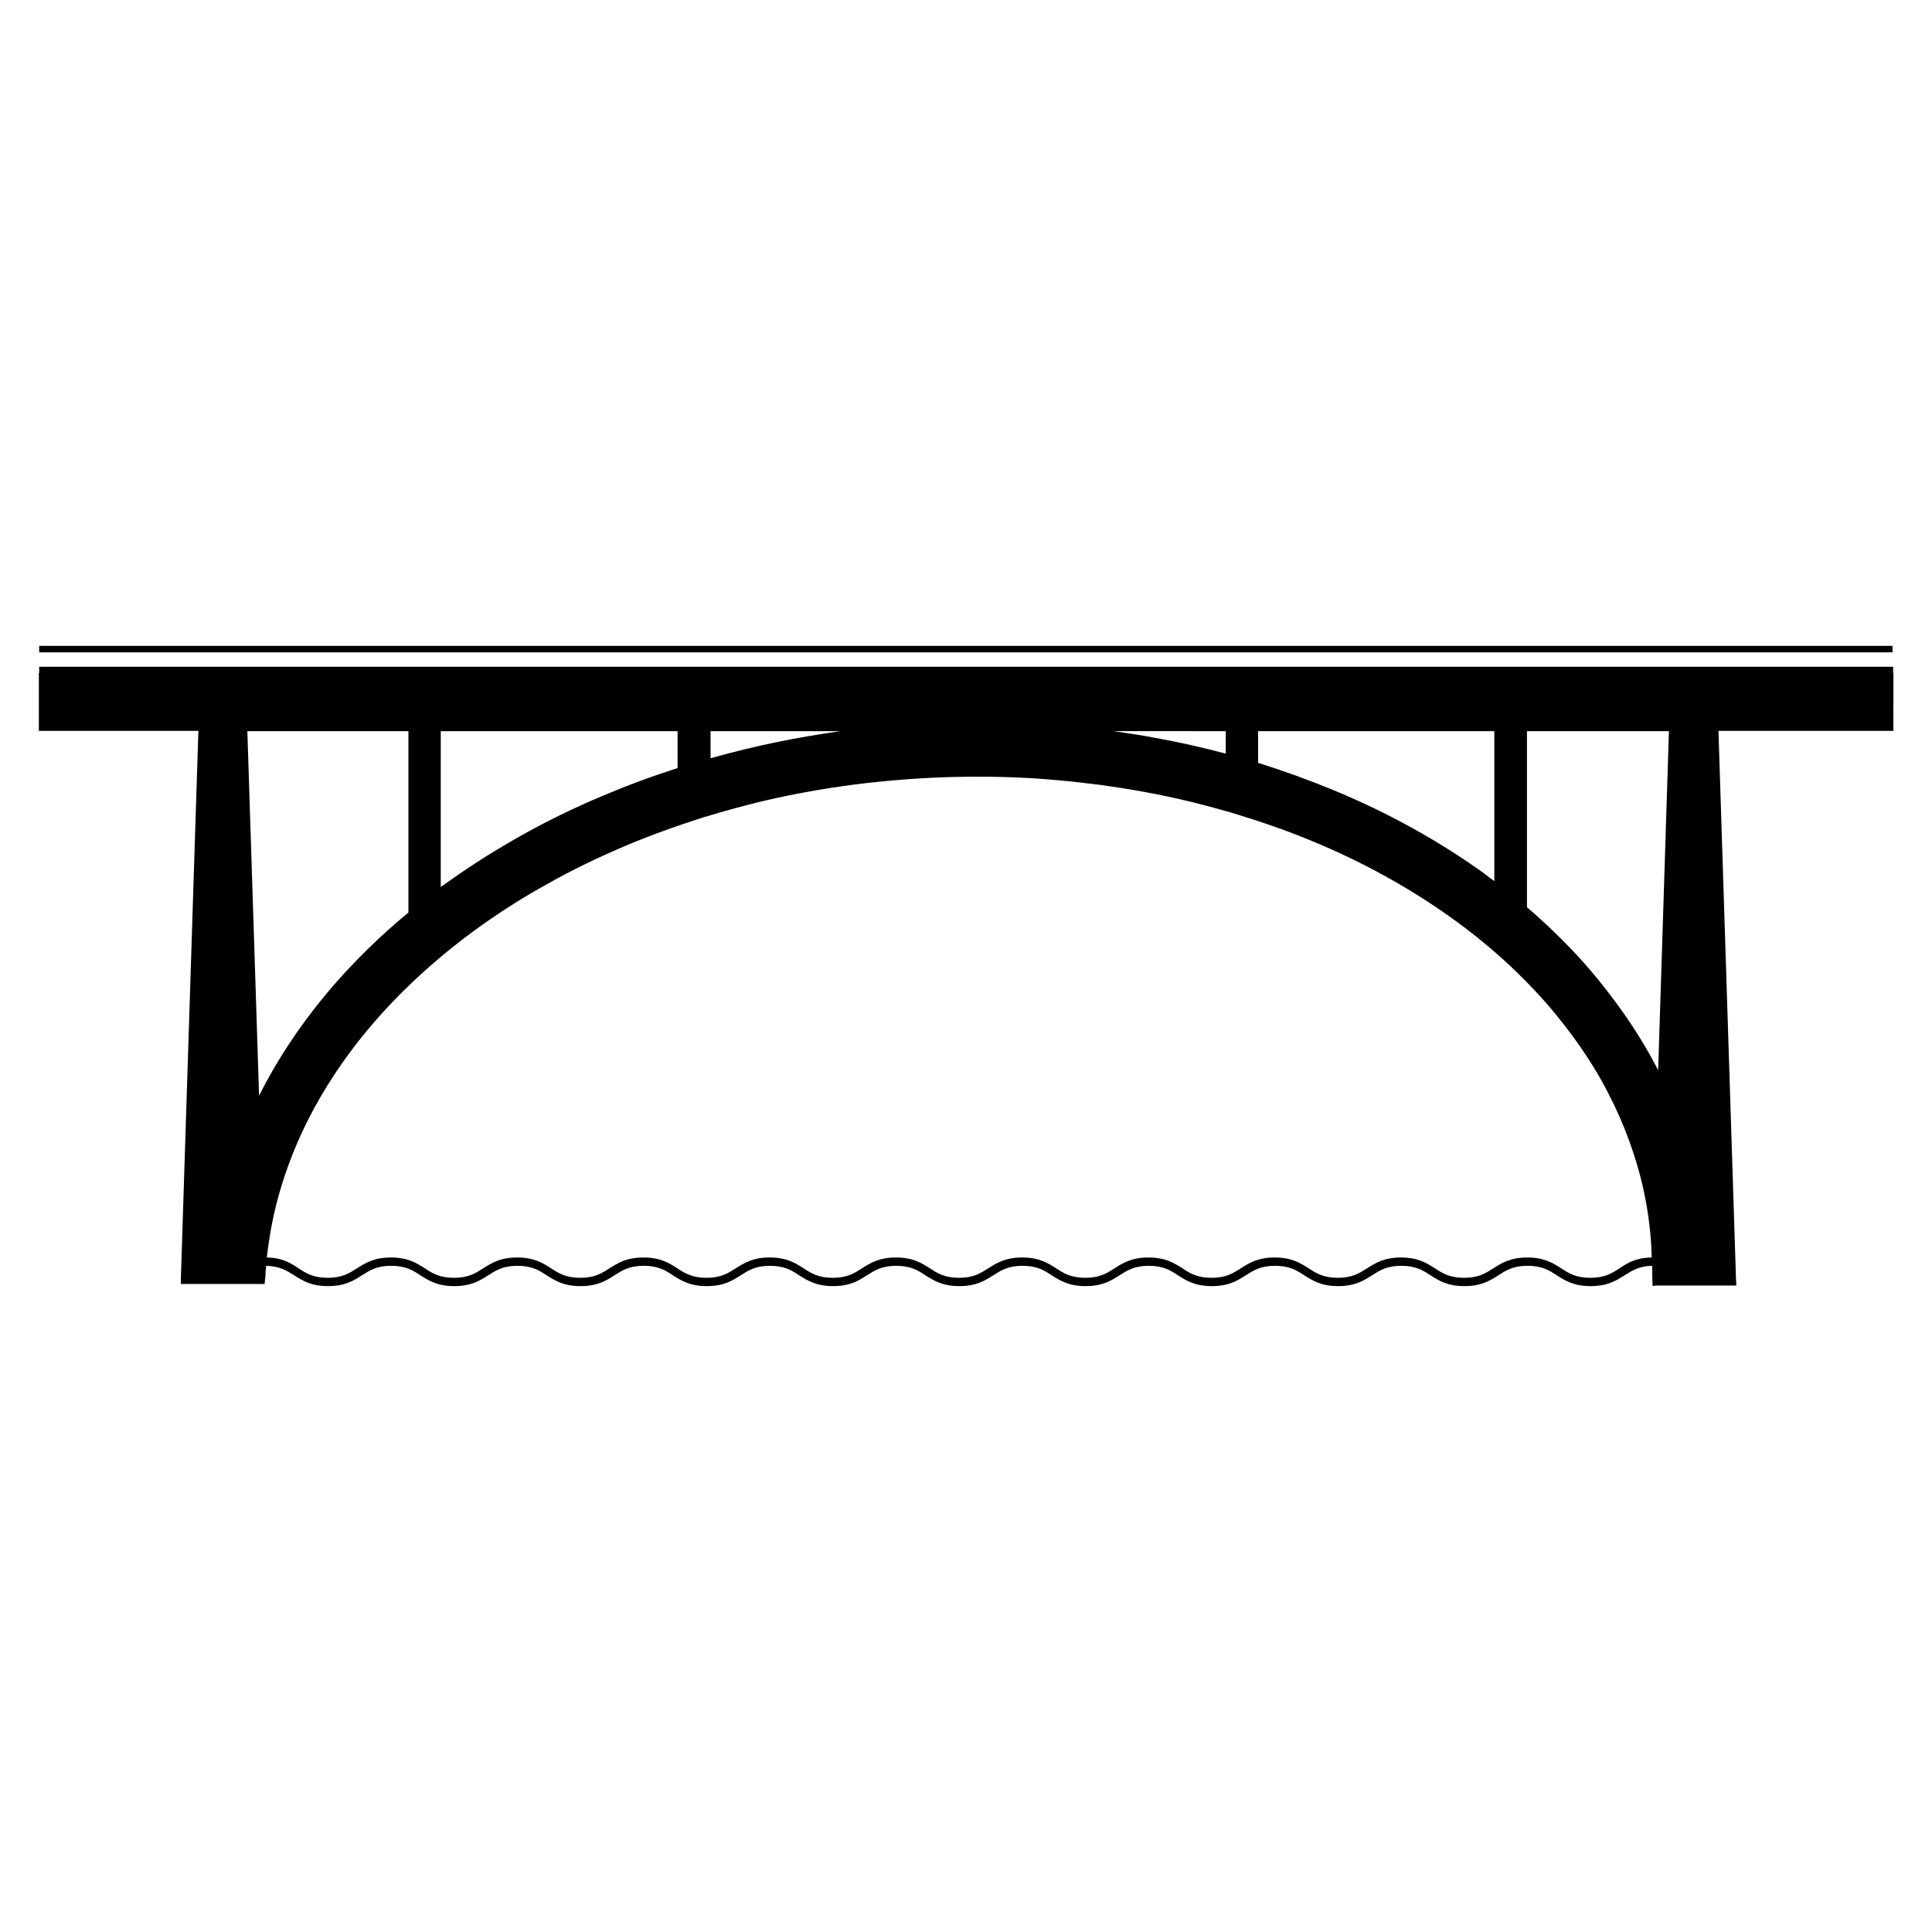 <?xml version="1.0" encoding="UTF-8"?>
<!-- Uploaded to: SVG Repo, www.svgrepo.com, Generator: SVG Repo Mixer Tools -->
<svg fill="#000000" width="800px" height="800px" version="1.1" viewBox="144 144 512 512" xmlns="http://www.w3.org/2000/svg">
 <g>
  <path d="m154.38 315.16h491.16v1.715h-491.16z"/>
  <path d="m645.7 322.34v-1.633h-491.32v1.633h-0.082v15.344h42.277l-4.652 145.44v1.141h22.199l0.246-2.367v-0.734c0-0.164 0-0.406 0.082-0.57 0-0.328 0.082-0.734 0.082-1.145 3.59 0.082 5.469 1.305 7.426 2.531 2.203 1.387 4.488 2.856 8.977 2.856 4.488 0 6.773-1.469 8.977-2.856 2.039-1.305 3.918-2.531 7.754-2.531 3.836 0 5.793 1.223 7.754 2.531 2.203 1.387 4.488 2.856 8.977 2.856s6.773-1.469 8.977-2.856c2.039-1.305 3.918-2.531 7.754-2.531s5.793 1.223 7.754 2.531c2.203 1.387 4.488 2.856 8.977 2.856s6.773-1.469 8.977-2.856c2.039-1.305 3.918-2.531 7.754-2.531 3.836 0 5.793 1.223 7.754 2.531 2.203 1.387 4.488 2.856 8.977 2.856 4.488 0 6.773-1.469 8.977-2.856 2.039-1.305 3.918-2.531 7.754-2.531s5.793 1.223 7.754 2.531c2.203 1.387 4.488 2.856 8.977 2.856 4.488 0 6.773-1.469 8.977-2.856 2.039-1.305 3.918-2.531 7.754-2.531 3.836 0 5.793 1.223 7.754 2.531 2.203 1.387 4.488 2.856 8.977 2.856s6.773-1.469 8.977-2.856c2.039-1.305 3.918-2.531 7.754-2.531s5.793 1.223 7.754 2.531c2.203 1.387 4.488 2.856 8.977 2.856s6.773-1.469 8.977-2.856c2.039-1.305 3.918-2.531 7.754-2.531 3.836 0 5.793 1.223 7.754 2.531 2.203 1.387 4.488 2.856 8.977 2.856 4.488 0 6.773-1.469 8.977-2.856 2.039-1.305 3.918-2.531 7.754-2.531s5.793 1.223 7.754 2.531c2.203 1.387 4.488 2.856 8.977 2.856 4.488 0 6.773-1.469 8.977-2.856 2.039-1.305 3.918-2.531 7.754-2.531 3.836 0 5.793 1.223 7.754 2.531 2.203 1.387 4.488 2.856 8.977 2.856s6.773-1.469 8.977-2.856c2.039-1.305 3.918-2.531 7.754-2.531s5.793 1.223 7.754 2.531c2.203 1.387 4.488 2.856 8.977 2.856s6.773-1.469 8.977-2.856c1.957-1.223 3.754-2.449 7.344-2.531v1.223 1.391l0.082 2.691h0.57v-0.082h21.629l-0.082-1.633-4.652-145.36h46.355l0.016-15.34zm-168.29 15.422h62.598v39.746c-0.898-0.652-1.797-1.305-2.691-2.039-11.914-8.57-25.547-16.16-40.234-22.199-6.367-2.613-12.895-4.981-19.668-7.102zm-8.57 0v5.957c-6.121-1.633-12.324-3.019-18.609-4.164-3.672-0.734-7.426-1.223-11.102-1.797zm-136.62 0h34.523c-5.633 0.816-11.18 1.715-16.648 2.856-6.039 1.223-11.996 2.691-17.793 4.324v-7.18zm-71.332 0h62.68v9.793c-6.938 2.203-13.711 4.734-20.242 7.508-7.344 3.102-14.363 6.527-21.059 10.285-6.691 3.754-13.059 7.754-19.016 11.996-0.816 0.57-1.633 1.145-2.449 1.715l0.004-41.297zm-48.152 96.469s0 0.082-0.082 0.082l-3.102-96.551h42.684v48.07c-7.426 6.121-13.957 12.57-19.75 19.18-8.406 9.715-15.02 19.754-19.75 29.219zm360.49 45.871c-2.039 1.305-3.918 2.531-7.754 2.531-3.836 0-5.793-1.223-7.754-2.531-2.203-1.387-4.488-2.856-8.977-2.856-4.488 0-6.773 1.469-8.977 2.856-2.039 1.305-3.918 2.531-7.754 2.531-3.836 0-5.793-1.223-7.754-2.531-2.203-1.387-4.488-2.856-8.977-2.856s-6.773 1.469-8.977 2.856c-2.039 1.305-3.918 2.531-7.754 2.531-3.836 0-5.793-1.223-7.754-2.531-2.203-1.387-4.488-2.856-8.977-2.856-4.488 0-6.773 1.469-8.977 2.856-2.039 1.305-3.918 2.531-7.754 2.531-3.836 0-5.793-1.223-7.754-2.531-2.203-1.387-4.488-2.856-8.977-2.856s-6.773 1.469-8.977 2.856c-2.039 1.305-3.918 2.531-7.754 2.531-3.836 0-5.793-1.223-7.754-2.531-2.203-1.387-4.488-2.856-8.977-2.856-4.488 0-6.773 1.469-8.977 2.856-2.039 1.305-3.918 2.531-7.754 2.531-3.836 0-5.793-1.223-7.754-2.531-2.203-1.387-4.488-2.856-8.977-2.856s-6.773 1.469-8.977 2.856c-2.039 1.305-3.918 2.531-7.754 2.531-3.836 0-5.793-1.223-7.754-2.531-2.203-1.387-4.488-2.856-8.977-2.856-4.488 0-6.773 1.469-8.977 2.856-2.039 1.305-3.918 2.531-7.754 2.531-3.836 0-5.793-1.223-7.754-2.531-2.203-1.387-4.488-2.856-8.977-2.856s-6.773 1.469-8.977 2.856c-2.039 1.305-3.918 2.531-7.754 2.531-3.836 0-5.793-1.223-7.754-2.531-2.203-1.387-4.488-2.856-8.977-2.856-4.488 0-6.773 1.469-8.977 2.856-2.039 1.305-3.918 2.531-7.754 2.531-3.836 0-5.793-1.223-7.754-2.531-2.203-1.387-4.488-2.856-8.977-2.856s-6.773 1.469-8.977 2.856c-2.039 1.305-3.918 2.531-7.754 2.531-3.836 0-5.793-1.223-7.754-2.531-2.121-1.387-4.242-2.773-8.406-2.856 0.406-3.508 1.062-8.16 2.449-13.793 1.633-6.527 4.242-14.281 8.488-22.688 4.242-8.406 10.121-17.383 17.793-26.199 7.672-8.812 17.141-17.465 28.238-25.383 5.551-3.918 11.426-7.672 17.711-11.102 6.203-3.508 12.812-6.691 19.668-9.629s13.957-5.469 21.301-7.836c7.344-2.203 14.855-4.242 22.527-5.793s15.508-2.773 23.422-3.59c7.918-0.816 15.832-1.305 23.832-1.387 8-0.082 15.996 0.164 23.914 0.898 3.918 0.328 7.918 0.816 11.836 1.305 3.918 0.57 7.836 1.145 11.672 1.879 7.672 1.387 15.262 3.266 22.605 5.387 7.344 2.203 14.527 4.652 21.383 7.508 13.711 5.633 26.281 12.648 37.297 20.566 5.469 3.918 10.527 8.078 15.18 12.406 4.57 4.324 8.812 8.734 12.488 13.305 3.672 4.488 6.938 9.059 9.711 13.547 2.773 4.488 5.059 8.977 6.938 13.223 3.754 8.57 5.957 16.484 7.102 23.016 1.062 5.957 1.387 10.855 1.469 14.363-4.258 0.074-6.461 1.461-8.5 2.852zm10.203-52.48c-1.469-2.856-3.102-5.793-4.898-8.652-3.102-5.059-6.773-10.121-10.855-15.18-4.082-5.059-8.734-9.957-13.793-14.691-1.715-1.551-3.43-3.184-5.223-4.652v-46.684h37.625z"/>
 </g>
</svg>